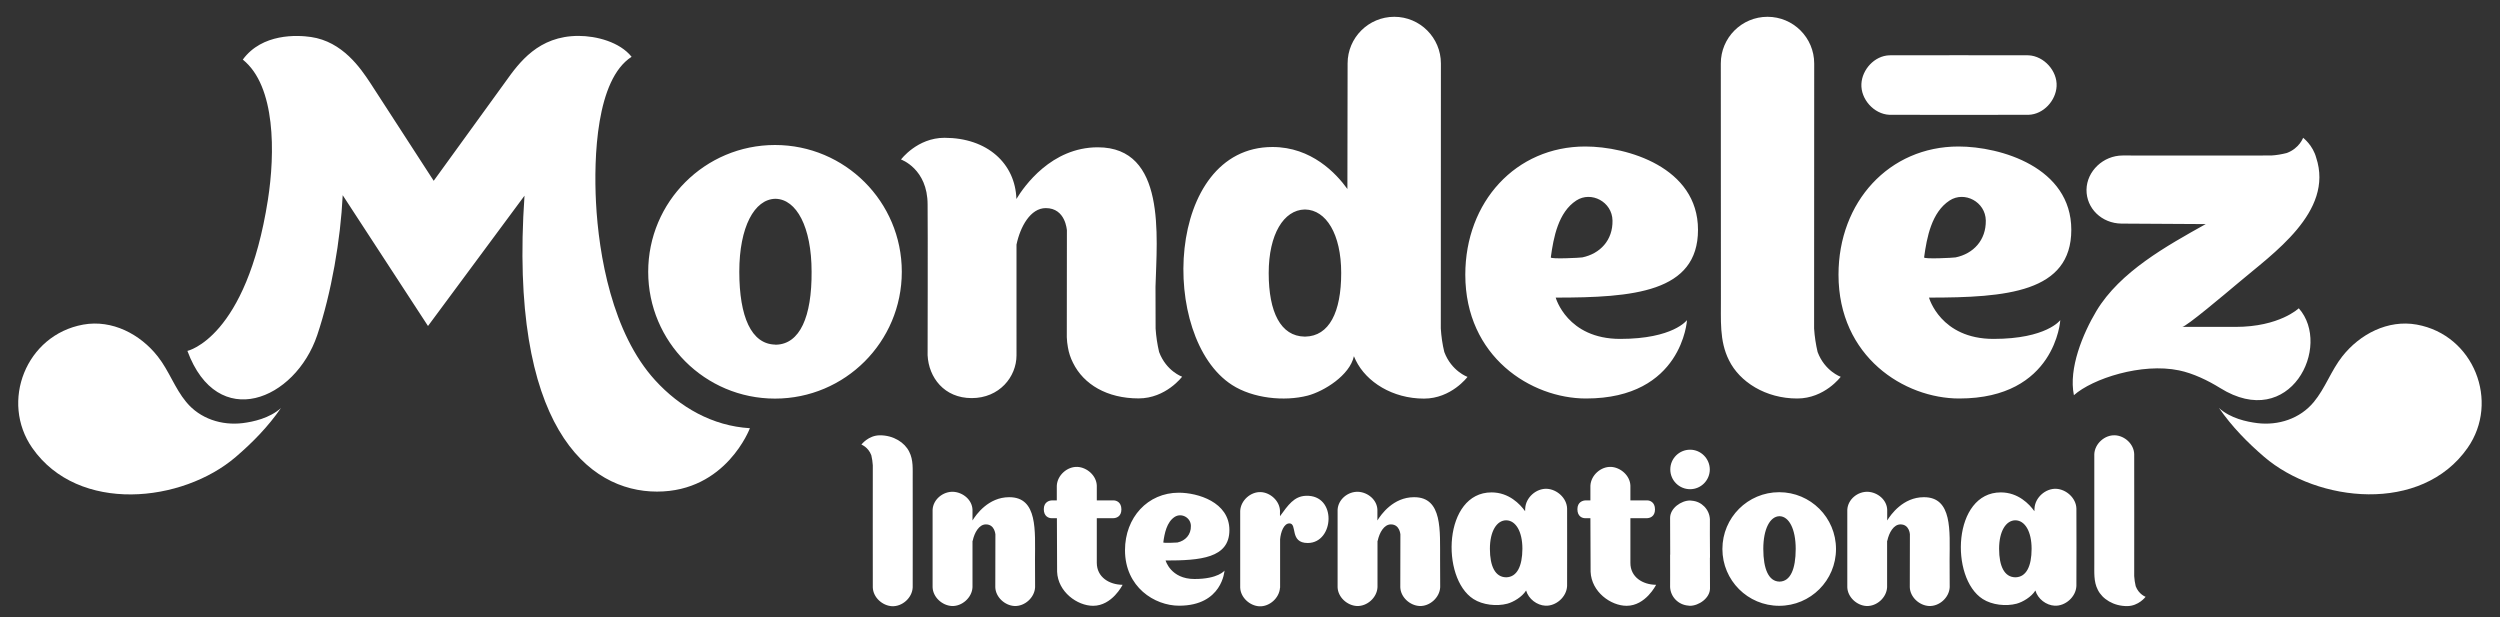 <?xml version="1.0" encoding="utf-8"?>
<!-- Generator: Adobe Illustrator 22.1.0, SVG Export Plug-In . SVG Version: 6.00 Build 0)  -->
<svg version="1.1" id="Capa_1" xmlns="http://www.w3.org/2000/svg" xmlns:xlink="http://www.w3.org/1999/xlink" x="0px" y="0px"
	 viewBox="0 0 2500 617" style="enable-background:new 0 0 2500 617;" xml:space="preserve">
<rect x="0" y="0" width="2500" height="617" fill="#333333" stroke="none"/>
<style type="text/css">
	.st0{fill:#FFFFFF;}
</style>
<path class="st0" d="M281,408c-11.4,10.3-27.9,13.8-38.2,15.1c-21,2.6-42.8-4.3-56.6-21.1c-11.4-13.7-17.2-31.3-28.4-45.5
	c-17.6-22.4-45.7-37.1-74.6-31.9C25.9,335,0,401.7,32.3,448c46.2,66.1,150.2,54.7,203.5,8.9C252.5,442.6,268,426.8,281,408
	 M2219,408c11.4,10.4,27.9,13.8,38.2,15.1c21,2.6,42.8-4.3,56.6-21.1c11.4-13.7,17.3-31.4,28.4-45.5c17.6-22.4,45.7-37.1,74.6-31.9
	c57.2,10.4,83.1,77.1,50.8,123.3c-46.2,66.1-150.1,54.7-203.5,8.9C2247.6,442.6,2232,426.8,2219,408"/>
<g>
	<path class="st0" d="M2028.6,55.3c-1.4-0.1-138-0.1-139.2,0c-15,0.5-27.3,14.3-28,28.6c-0.8,15.1,12.4,30.2,28,30.9
		c1.4,0.1,138,0.1,139.2,0c15-0.5,27.3-14.3,28-28.6C2057.4,71.1,2044.2,56.1,2028.6,55.3 M1159.1,352c-1.8-7.7-3-15.6-3.5-23.5
		c-0.1-11.3-0.1-27.2-0.1-41.8c1.4-50.5,10.8-139.4-57.7-139.4c-46.3,0-73.7,38.9-81.4,51.7c-1.1-35.5-29.1-61.2-71.9-61.2
		c-27.3,0-43.5,21.7-43.5,21.7s26.6,9.2,26.6,45c0.3,25.6,0,150.3,0,150.8c1.1,22.1,16.5,42.8,44.1,42.8c27.6,0,44.8-21.2,44.8-42.8
		V244.6c3.8-18.1,14-36.5,29.3-36.5c19.9,0,21,22.1,21.1,22.1l-0.1,107c0.1,3.5,0.5,6.8,1.1,10.1c0.9,5.4,2.6,10.6,5.1,15.5
		c10.6,21.6,34.1,35.6,65.6,35.6c27.3,0,43.5-21.7,43.5-21.7S1166.3,371.2,1159.1,352 M1817.6,352c-1.8-7.7-3-15.6-3.5-23.5l0.1-265
		c0-25.8-20.9-46.7-46.7-46.7c-25.8,0-46.7,20.9-46.7,46.7l0.1,234.6c0.2,21.1-1.8,42.7,8.1,62.2c10.6,21.6,36.6,38.2,68.2,38.2
		c27.4,0,43.5-21.7,43.5-21.7S1824.8,371.2,1817.6,352 M775,145c-70,0-126.8,56.7-126.8,126.8c0,70,56.7,126.8,126.8,126.8
		c70,0,126.8-56.7,126.8-126.8C901.8,201.7,845,145,775,145 M775.9,344.7L775.9,344.7c-0.1,0.1-0.2,0-0.3,0c-0.1,0-0.2,0-0.3,0v-0.1
		c-24-0.4-36-27.9-36-72.9c0-44.9,15.2-72.4,35.9-72.9h0.5c20.7,0.5,35.9,28,35.9,72.9C811.9,316.7,799.9,344.2,775.9,344.7"/>
	<path class="st0" d="M1444.3,352c-1.9-7.7-3-15.6-3.5-23.5l0.1-265c0-25.8-20.9-46.7-46.6-46.7c-25.8,0-46.7,20.9-46.7,46.6
		c0,0,0,0,0,0.1l-0.2,125.5c-11.2-15.6-35.9-42-74.9-42c-107.2,0-113.9,190.8-40.4,238c20.7,13.3,52,16.7,75.6,10.6
		c16.3-4.3,42.1-20.3,46.2-39.4c0.6,1.4,1.2,2.8,1.9,4.2c10.6,21.6,36.7,38.2,68.2,38.2c27.3,0,43.5-21.7,43.5-21.7
		S1451.5,371.2,1444.3,352 M1305.2,336.6L1305.2,336.6l-0.3,0h-0.3v0c-23.9-0.4-35.9-24.4-35.9-63.5c0-39.1,15.2-63.1,35.9-63.6v0
		c0.1,0,0.2,0,0.3,0c0.1,0,0.2,0,0.3,0v0c20.8,0.4,36,24.4,36,63.5C1341.2,312.2,1329.2,336.2,1305.2,336.6 M1687,320.1
		c0,0-13.7,18.8-66.8,18.8s-64.5-41.3-64.5-41.3c77.4,0,142.3-5.2,142.3-67.8s-70.8-83.3-112.8-83.3c-69.3,0-119.9,55.3-119.9,128.2
		c0,82.2,65.9,123.8,120.7,123.8C1682.4,398.5,1687,320.1,1687,320.1L1687,320.1z M1550.8,257.4c2.7-20,7.5-45.2,25.5-56.9
		c14.9-9.7,35.9,1.3,36.2,20c0.4,19.7-12.4,33.2-30.2,36.9C1580.4,257.8,1550.5,259.3,1550.8,257.4 M2060.3,320.1
		c0,0-13.7,18.8-66.8,18.8c-53.1,0-64.5-41.3-64.5-41.3c77.4,0,142.3-5.2,142.3-67.8s-70.8-83.3-112.8-83.3
		c-69.3,0-120,55.3-120,128.2c0,82.2,65.9,123.8,120.7,123.8C2055.7,398.5,2060.3,320.1,2060.3,320.1L2060.3,320.1z M1924.1,257.4
		c2.7-20,7.5-45.2,25.5-56.9c14.9-9.7,35.9,1.3,36.2,20c0.3,19.7-12.4,33.2-30.2,36.9C1953.7,257.8,1923.8,259.3,1924.1,257.4
		 M2235.4,326.9h-53.2c3.9,0,43.2-33.2,56.3-44.2c34.1-29,95.6-70.8,77.7-125l0.1,0.4c-3.3-12.9-13.2-20.3-13.2-20.3
		s-3.7,10.5-16.3,15.2c-5.1,1.3-10.3,2.2-15.5,2.5c-4.2,0.1-148.6,0-148.6,0c-19.5,0-35.9,15.7-36.2,34.2
		c-0.2,18.7,15.2,33.7,35,33.9l84.2,0.5c-39,21.8-85.7,47.6-109.3,86.9c-13.5,22.6-28,57.4-22.5,84.2
		c18.7-16.6,67.8-32.6,105.2-24.8c14,2.9,28.9,10.1,41,17.6c70.1,43.8,112.2-41.9,78.7-79.7C2298.7,308.3,2279.6,326.9,2235.4,326.9
		 M655.1,380.2c-43-47.1-56.4-125.5-59.1-177.7c-2.3-45,0.2-123,35.6-145.7c-11.9-14.9-35.3-20.9-53.1-20.9c-40,0-59.3,26.6-73,45.8
		c-4.5,6.3-71.8,99.1-71.8,99.1s-56.6-87.5-63.5-98C360.6,68.3,342.6,41.6,311,37c-13.6-2-48.9-3.8-68.2,22.6
		c33.1,26.5,32.3,94,25.1,140.2c-21.6,138.4-80.5,151.1-80.5,151.1c30.2,81.5,107.8,49.3,129.8-15.7c14.2-42.2,23.4-95.7,25.5-140
		L428,326c0,0,96.5-130.4,96.5-130.3c-15.9,230.6,63.3,295.9,132.5,295.9c69.3,0,92.9-63.4,92.9-63.4
		C712.5,426,679.7,407.2,655.1,380.2 M871.3,455.2c0.8,3.4,1.3,6.7,1.5,10.1c0,1-0.1,120.6,0,122.1c0.3,10,9.6,18.3,19.2,18.8
		c10.2,0.5,20.2-8.3,20.7-18.8c0.1-1.4,0-109.1,0-109.1c-0.1-9,0.8-18.3-3.5-26.6c-4.5-9.2-15.7-16.4-29.2-16.4
		c-11.7,0-18.6,9.3-18.6,9.3S868.2,447,871.3,455.2 M2135.7,586.2c-0.8-3.4-1.3-6.7-1.5-10.1c0-1,0.1-120.6,0-122
		c-0.3-10.1-9.6-18.4-19.2-18.8c-10.2-0.5-20.2,8.3-20.7,18.8c0,1.4,0,109.1,0,109.1c0.1,9-0.8,18.3,3.5,26.6
		c4.5,9.2,15.7,16.3,29.2,16.3c11.7,0,18.6-9.3,18.6-9.3S2138.8,594.4,2135.7,586.2 M1414,497.2c-20.8,0-33,17.4-36.5,23.1l-0.1,0.1
		c0-5.8,0-10.3,0-10.6c-0.3-10-9.6-17.5-19.1-18c-10.2-0.5-20.2,7.5-20.7,18c0,1.4,0,76.3,0,77.4c0.3,10,9.6,18.3,19.2,18.8
		c10.2,0.5,20.2-8.3,20.7-18.8c0-0.8,0-25.2,0-46.3l0.2-0.1c1.7-8.1,6.3-16.4,13.2-16.4c8.9,0,9.4,9.9,9.5,9.9l-0.1,52.9
		c0.3,10,9.6,18.3,19.2,18.8c10.1,0.5,20.2-8.3,20.7-18.8l-0.1-27.6C1439.9,531.2,1442.9,497,1414,497.2 M1923.8,497.2
		c-20.7,0-33,17.4-36.5,23.1l-0.1,0.1v-10.6c-0.3-10-9.6-17.5-19.2-18c-10.2-0.5-20.2,7.5-20.7,18c0,1.4,0,76.3,0,77.4
		c0.3,10,9.6,18.3,19.1,18.8c10.2,0.5,20.2-8.3,20.7-18.8c0-0.8,0-25.2,0-46.3l0.2-0.1c1.7-8.1,6.3-16.4,13.2-16.4
		c8.9,0,9.4,9.9,9.4,9.9l-0.1,52.9c0.3,10,9.6,18.3,19.2,18.8c10.2,0.5,20.2-8.3,20.7-18.8l-0.1-27.6
		C1949.7,531.2,1952.6,497,1923.8,497.2 M1009.1,497.2c-20.7,0-33,17.4-36.5,23.1l-0.1,0.1c0-5.8,0-10.3,0-10.6
		c-0.3-10-9.6-17.5-19.2-18c-10.1-0.5-20.2,7.5-20.7,18c0,1.4,0,76.3,0,77.4c0.3,10,9.6,18.3,19.2,18.8c10.1,0.5,20.2-8.3,20.7-18.8
		c0-0.8,0-25.2,0-46.3l0.2-0.1c1.7-8.1,6.3-16.4,13.2-16.4c8.9,0,9.4,9.9,9.5,9.9l-0.1,52.9c0.3,10,9.6,18.3,19.1,18.8
		c10.2,0.5,20.2-8.3,20.7-18.8l-0.1-27.6C1035,531.2,1038,497,1009.1,497.2 M1779.2,492.2c-31.4,0-56.8,25.4-56.8,56.8
		c0,31.4,25.4,56.8,56.8,56.8s56.8-25.4,56.8-56.8C1836,517.6,1810.6,492.2,1779.2,492.2 M1779.6,581.6L1779.6,581.6l-0.2,0v0
		c-10.7-0.2-16.1-12.5-16.1-32.7c0-20.1,6.8-32.5,16.1-32.7h0.2c9.3,0.2,16.1,12.6,16.1,32.7
		C1795.7,569.1,1790.4,581.4,1779.6,581.6 M1567.1,508.5c-0.3-10.5-10.2-19.2-20.2-19.7c-10.7-0.5-21.2,8.7-21.7,19.7
		c0,0.8-0.1,2.4-0.1,2.7c-5-7-16.1-18.8-33.6-18.8c-48,0-51,85.5-18.1,106.6c9.3,6,23.3,7.5,33.9,4.7c6-1.6,14.8-6.7,18.8-13.2
		c2.4,8.4,10.8,14.8,19.3,15.2c10.6,0.5,21.2-8.7,21.7-19.7C1567.2,584.6,1567.1,509.4,1567.1,508.5 M1506.2,577.3L1506.2,577.3
		l-0.2,0v0c-10.7-0.2-16.1-10.9-16.1-28.5c0-17.5,6.8-28.3,16.1-28.5h0.3c9.3,0.2,16.1,10.9,16.1,28.5
		C1522.3,566.4,1516.9,577.1,1506.2,577.3 M2076.4,508.5c-0.3-10.5-10.2-19.2-20.2-19.7c-10.6-0.5-21.2,8.7-21.7,19.7
		c0,0.8-0.1,2.4-0.1,2.7c-5-7-16.1-18.8-33.6-18.8c-48,0-51.1,85.5-18.1,106.6c9.3,6,23.3,7.5,33.9,4.7c6-1.6,14.8-6.7,18.8-13.2
		c2.4,8.4,10.8,14.8,19.3,15.2c10.6,0.5,21.2-8.7,21.7-19.7C2076.5,584.6,2076.5,509.4,2076.4,508.5 M2015.5,577.3L2015.5,577.3
		l-0.3,0v0c-10.7-0.2-16.1-10.9-16.1-28.5c0-17.5,6.8-28.3,16.1-28.5h0.3c9.3,0.2,16.1,10.9,16.1,28.5
		C2031.6,566.4,2026.2,577.1,2015.5,577.3 M1709.9,519.2c-0.5-9.8-8.3-17.8-18.1-18.5c-0.6-0.1-1.1-0.2-1.7-0.2
		c-8.9,0-20,7.7-20,17.4l0.1,36.8h-0.1c0.1,11.5,0,32.2,0,32.4c0.5,9.9,8.3,17.7,18.1,18.5c0.6,0.1,1.1,0.2,1.7,0.2
		c8.9,0,20.1-7.7,20.1-17.4l-0.1-30.7h0.1C1709.8,546.2,1709.9,519.4,1709.9,519.2 M1709.8,469.4c0,10.9-8.8,19.8-19.7,19.8
		c-10.9,0-19.8-8.8-19.8-19.7c0,0,0,0,0-0.1c0-10.9,8.9-19.7,19.8-19.7C1700.9,449.7,1709.7,458.6,1709.8,469.4 M1305.8,495.8
		c-11.8,0.5-17.7,9.3-25.8,20.4c-0.1,0.1,0-5.1,0-5.3c-0.3-10-9.6-18.3-19.1-18.8c-10.2-0.5-20.2,8.3-20.7,18.8v76.6h0
		c0.3,10,9.6,18.3,19.1,18.8c10.1,0.5,20-8.2,20.7-18.5h0.1l0-48.5c0.6-7.1,3.7-16,9.4-15.9c8.1,0.1-0.3,19.6,18.3,19.6
		C1334.4,542.9,1337.2,494.5,1305.8,495.8 M1224.5,570.6c0,0-6.2,8.4-30,8.4c-23.8,0-28.9-18.5-28.9-18.5c34.7,0,63.8-2.3,63.8-30.4
		c0-28.1-31.8-37.4-50.6-37.4c-31.1,0-53.8,24.8-53.8,57.5c0,36.9,29.6,55.5,54.1,55.5C1222.4,605.7,1224.5,570.6,1224.5,570.6z
		 M1163.3,542.4c1.2-9,3.4-20.3,11.4-25.5c6.7-4.3,16.1,0.6,16.2,9c0.2,8.9-5.6,14.9-13.5,16.6
		C1176.6,542.6,1163.2,543.3,1163.3,542.4 M1122.6,584.8c0,0-10.4,21-29.5,21c-15.8,0-35.2-13.9-36-34.1l-0.2-53.5h-5.3
		c-2.8,0-7.8-1.7-7.8-9c0-7.3,5.6-8.8,8.3-8.8h4.7c0-8.5,0-14.3,0-14.7c0.5-10.5,10.5-19.3,20.7-18.8c9.5,0.5,19,8.7,19.3,18.8v14.7
		h16.9c2.3,0,7.7,1.5,7.7,9c0,7.4-5.4,8.8-8.3,8.8h-16.3v44.6C1096.8,577.2,1109.3,584.7,1122.6,584.8 M1656.1,584.8
		c0,0-10.4,21-29.5,21c-15.8,0-35.2-13.9-36-34.1c0-0.2-0.1-29.2-0.2-53.5h-5.3c-2.8,0-7.7-1.7-7.7-9c0-7.3,5.6-8.8,8.3-8.8h4.7
		c0-8.5,0-14.3,0-14.7c0.5-10.5,10.5-19.3,20.7-18.8c9.5,0.5,19,8.7,19.3,18.8v14.7h16.9c2.3,0,7.7,1.5,7.7,9c0,7.4-5.4,8.8-8.3,8.8
		h-16.3v44.6C1630.3,577.2,1642.8,584.7,1656.1,584.8"/>
</g>
</svg>
